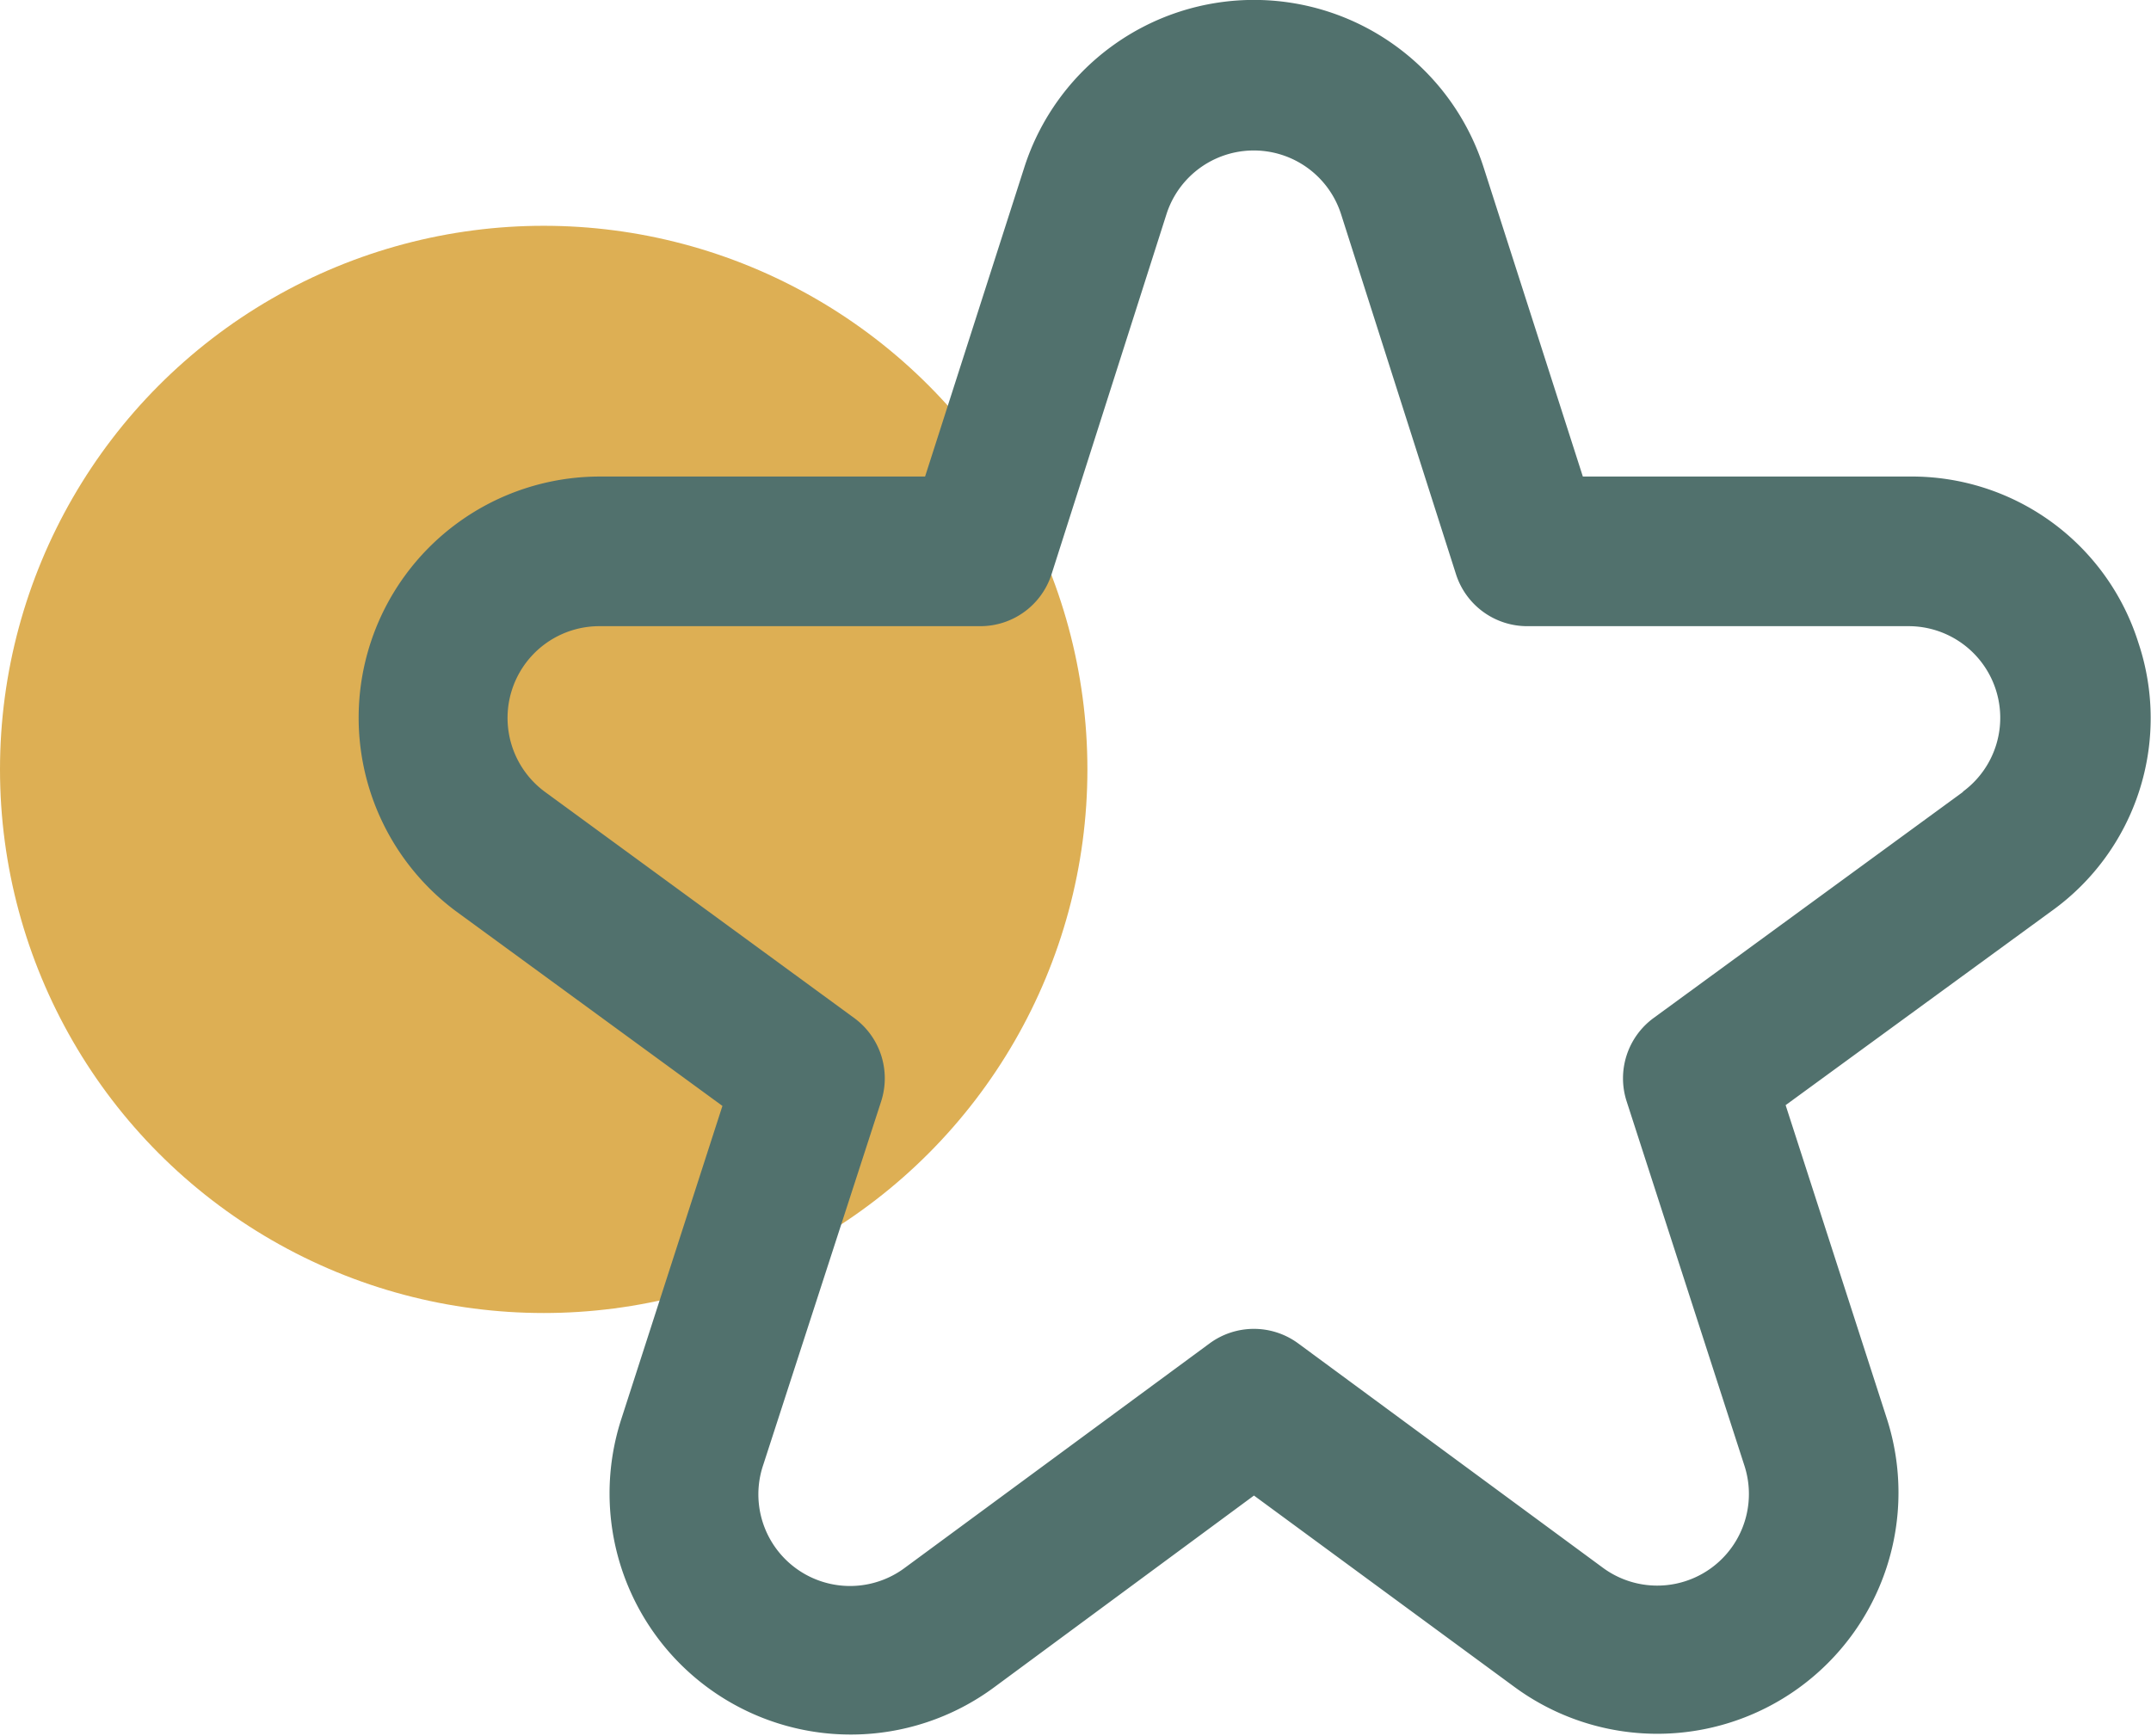 <svg xmlns="http://www.w3.org/2000/svg" width="16.802" height="13.562" viewBox="0 0 16.802 13.562">
  <g id="Group_2411" data-name="Group 2411" transform="translate(-77.914 -240.734)">
    <circle id="Ellipse_418" data-name="Ellipse 418" cx="4.247" cy="4.247" r="4.247" transform="translate(77.914 242.498)" fill="#ddaf54"/>
    <path id="Path_111761" data-name="Path 111761" d="M97.648,245.757a1.856,1.856,0,0,0-1.79-1.3h-2.55l-.775-2.415a1.884,1.884,0,0,0-3.588,0l-.775,2.415H85.62a1.884,1.884,0,0,0-1.109,3.4l2.076,1.517-.789,2.444a1.884,1.884,0,0,0,2.909,2.1l2.032-1.5,2.033,1.494a1.884,1.884,0,0,0,2.909-2.1l-.789-2.444,2.078-1.517A1.854,1.854,0,0,0,97.648,245.757Zm-1.368,1.162-2.419,1.768a.584.584,0,0,0-.211.651l.919,2.843a.716.716,0,0,1-1.106.8l-2.379-1.752a.584.584,0,0,0-.691,0l-2.379,1.752a.716.716,0,0,1-1.109-.8l.922-2.843a.584.584,0,0,0-.211-.651L85.2,246.92a.717.717,0,0,1,.423-1.294H88.6a.584.584,0,0,0,.556-.4l.9-2.82a.716.716,0,0,1,1.363,0l.9,2.82a.584.584,0,0,0,.556.4h2.977a.716.716,0,0,1,.423,1.294Z" transform="translate(-3.03)" fill="#51716d"/>
  </g>
</svg>
